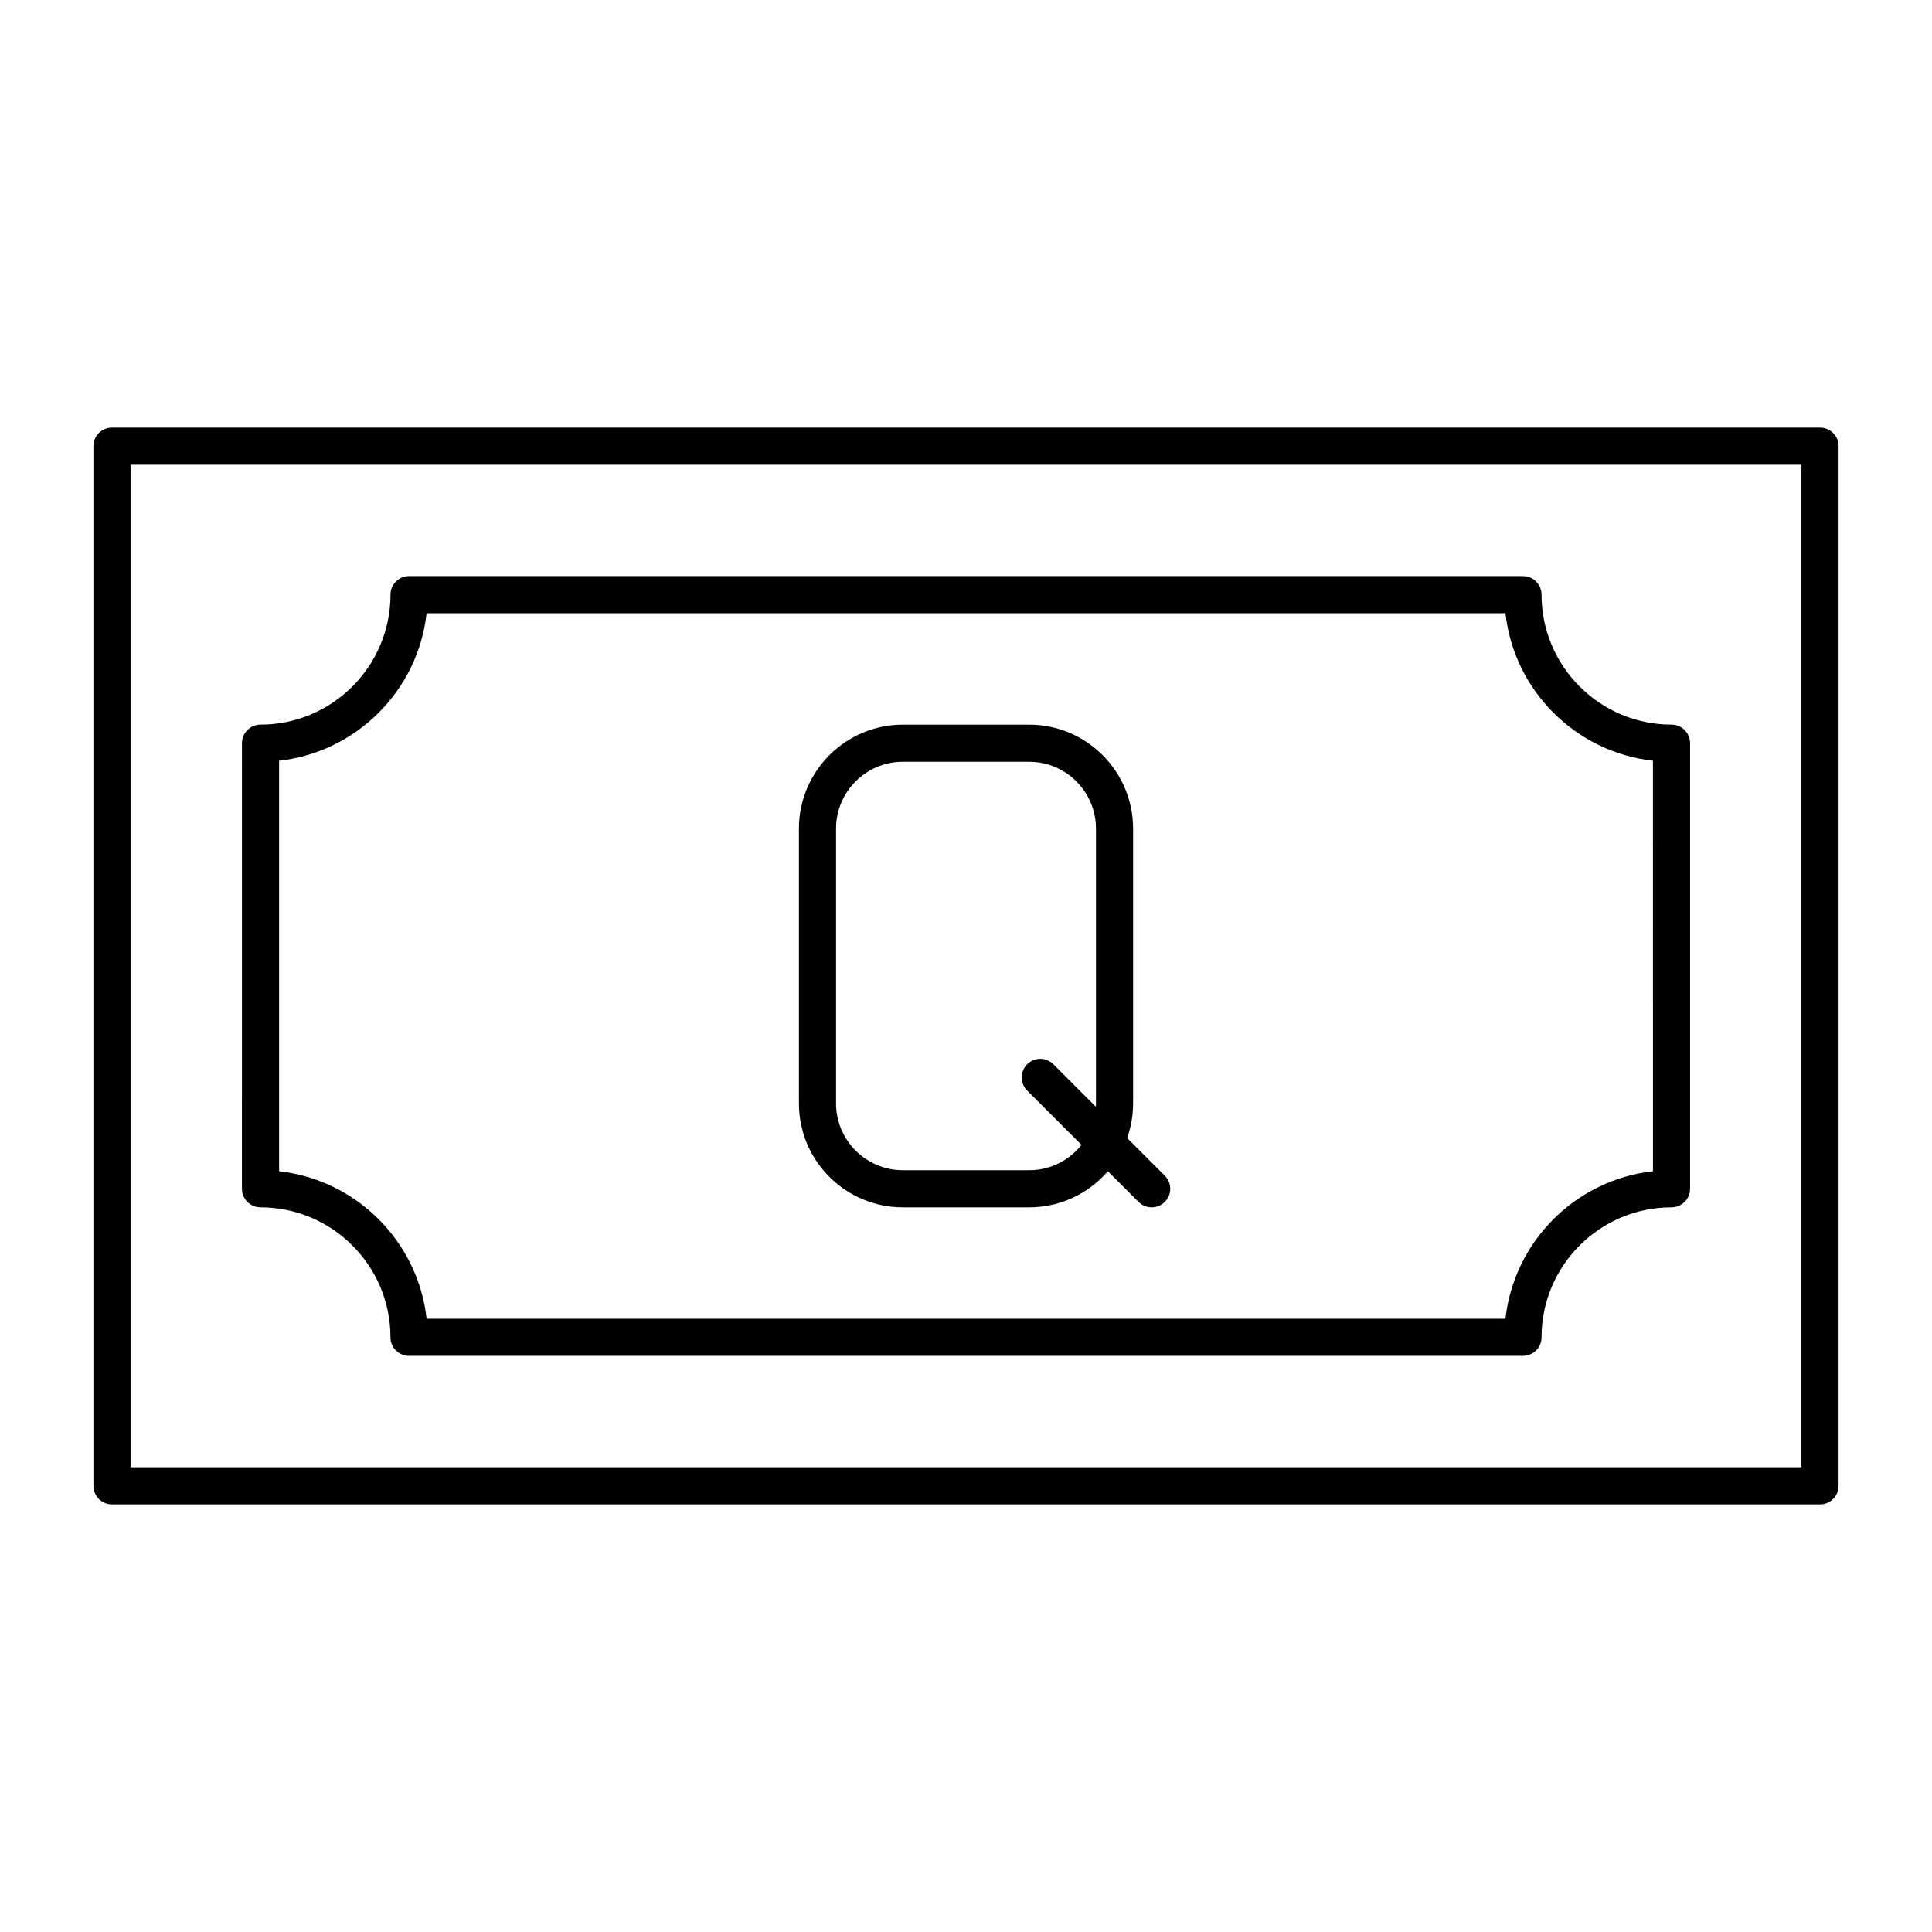 <?xml version="1.0" encoding="UTF-8"?>
<!-- Uploaded to: SVG Repo, www.svgrepo.com, Generator: SVG Repo Mixer Tools -->
<svg fill="#000000" width="800px" height="800px" version="1.1" viewBox="144 144 512 512" xmlns="http://www.w3.org/2000/svg">
 <g>
  <path d="m416.73 463.96h-33.457c-15.191 0-27.551-12.359-27.551-27.551v-72.816c0-15.191 12.359-27.551 27.551-27.551h33.457c15.191 0 27.551 12.359 27.551 27.551v72.816c0 15.191-12.359 27.551-27.551 27.551zm-33.457-118.08c-9.766 0-17.711 7.945-17.711 17.711v72.816c0 9.766 7.945 17.711 17.711 17.711h33.457c9.766 0 17.711-7.945 17.711-17.711v-72.816c0-9.766-7.945-17.711-17.711-17.711z"/>
  <path d="m449.2 463.96c-1.258 0-2.519-0.48-3.477-1.441l-29.52-29.52c-1.922-1.922-1.922-5.035 0-6.957 1.918-1.922 5.039-1.922 6.957 0l29.52 29.52c1.922 1.922 1.922 5.035 0 6.957-0.961 0.961-2.223 1.441-3.481 1.441z"/>
  <path d="m626.32 542.68h-452.64c-2.719 0-4.922-2.203-4.922-4.922v-275.52c0-2.719 2.203-4.922 4.922-4.922h452.64c2.719 0 4.922 2.203 4.922 4.922v275.52c-0.004 2.719-2.207 4.922-4.922 4.922zm-447.72-9.84h442.8v-265.68h-442.8z"/>
  <path d="m547.6 503.32h-295.2c-2.719 0-4.922-2.203-4.922-4.922 0-18.992-15.449-34.441-34.441-34.441-2.719 0-4.922-2.203-4.922-4.922l0.004-118.08c0-2.719 2.203-4.922 4.922-4.922 18.992 0 34.441-15.449 34.441-34.441 0-2.719 2.203-4.922 4.922-4.922h295.2c2.719 0 4.922 2.203 4.922 4.922 0 18.992 15.449 34.441 34.441 34.441 2.719 0 4.922 2.203 4.922 4.922v118.08c0 2.719-2.203 4.922-4.922 4.922-18.992 0-34.441 15.449-34.441 34.441-0.004 2.715-2.207 4.918-4.926 4.918zm-290.55-9.84h285.91c2.277-20.492 18.594-36.812 39.09-39.09l-0.004-108.79c-20.492-2.277-36.812-18.594-39.09-39.09l-285.9 0.004c-2.277 20.492-18.594 36.812-39.09 39.09v108.79c20.492 2.273 36.812 18.59 39.09 39.086z"/>
 </g>
</svg>